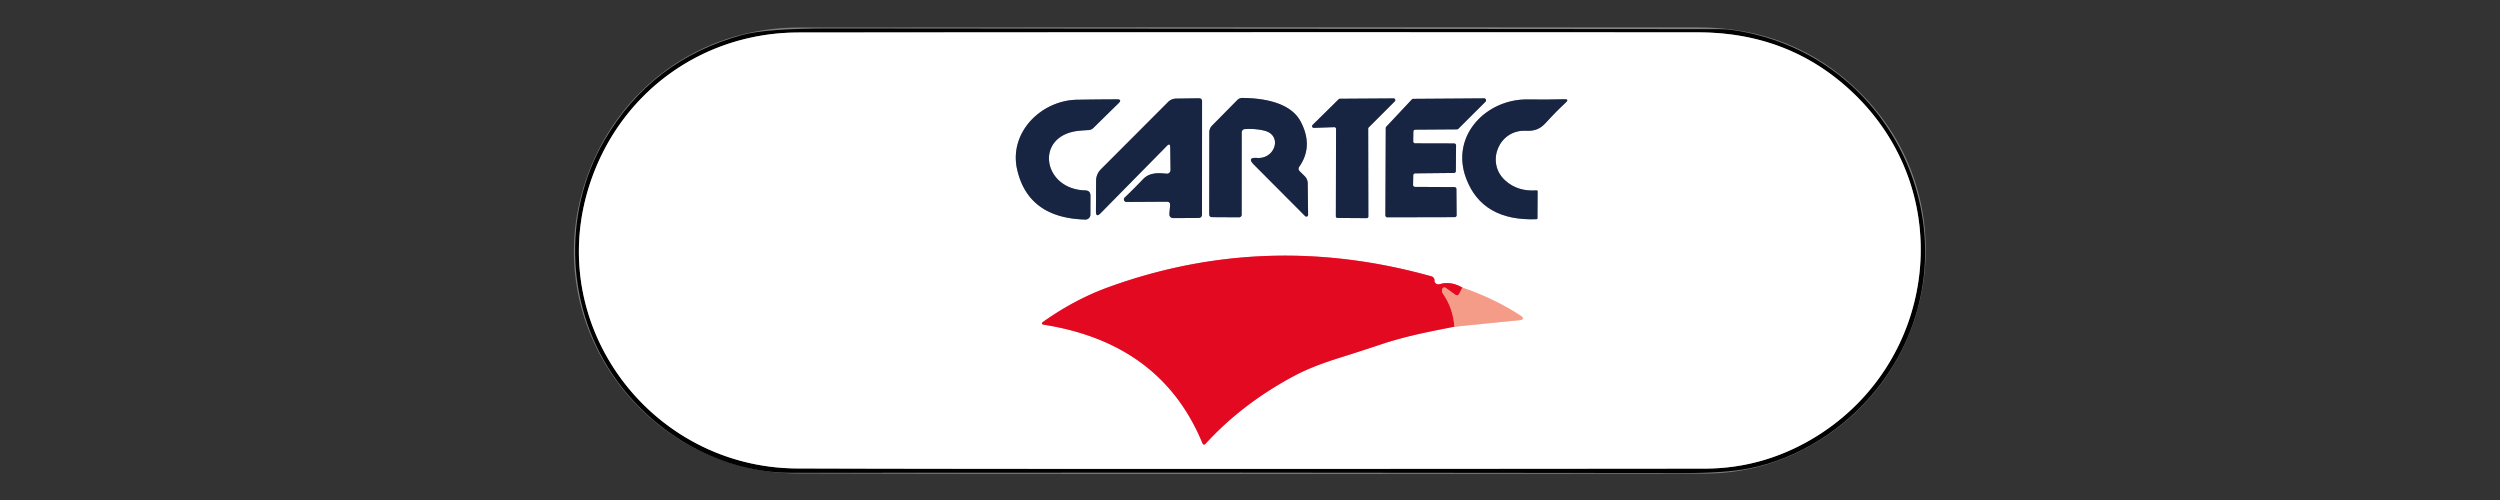 <?xml version="1.0" encoding="utf-8"?>
<svg xmlns="http://www.w3.org/2000/svg" version="1.1" viewBox="0.00 0.00 500.00 100.00">
<rect x="0.00" y="0.00" width="500.00" height="100.00" fill="#333333" stroke="none"/>
<g fill="none" stroke-linecap="butt" stroke-width="2.00">
<path d="M 362.20 87.92&#xA;  C 386.95 73.49 391.90 39.62 371.23 19.17&#xA;  Q 358.40 6.48 339.58 6.47&#xA;  Q 248.87 6.41 159.71 6.50&#xA;  C 140.49 6.52 124.09 18.47 118.05 36.54&#xA;  C 108.53 65.00 130.22 93.59 159.48 93.69&#xA;  Q 204.87 93.85 340.94 93.72&#xA;  Q 352.26 93.70 362.20 87.92" stroke="#808080" vector-effect="non-scaling-stroke"/>
<path d="M 259.86 33.33&#xA;  Q 262.71 29.24 260.15 24.35&#xA;  C 258.08 20.39 252.47 19.63 248.48 19.59&#xA;  Q 247.87 19.59 247.45 20.02&#xA;  L 242.40 25.14&#xA;  A 1.86 1.85 67.4 0 0 241.87 26.44&#xA;  L 241.85 42.83&#xA;  Q 241.85 43.42 242.44 43.43&#xA;  L 247.81 43.46&#xA;  A 0.52 0.51 0.0 0 0 248.33 42.95&#xA;  L 248.34 26.48&#xA;  A 0.66 0.65 88.2 0 1 248.95 25.82&#xA;  Q 251.04 25.68 252.87 26.13&#xA;  C 256.57 27.04 255.04 31.84 251.43 31.59&#xA;  Q 249.30 31.44 250.81 32.96&#xA;  L 261.02 43.21&#xA;  A 0.35 0.35 0.0 0 0 261.62 42.96&#xA;  L 261.54 36.66&#xA;  A 2.04 2.03 -68.4 0 0 260.92 35.22&#xA;  L 259.95 34.26&#xA;  Q 259.52 33.83 259.86 33.33" stroke="#8b92a1" vector-effect="non-scaling-stroke"/>
<path d="M 282.67 26.31&#xA;  A 0.39 0.39 0.0 0 1 283.06 25.93&#xA;  L 291.39 25.87&#xA;  A 0.39 0.39 0.0 0 0 291.66 25.76&#xA;  L 297.10 20.33&#xA;  A 0.39 0.39 0.0 0 0 296.83 19.67&#xA;  L 282.65 19.77&#xA;  A 0.39 0.39 0.0 0 0 282.37 19.89&#xA;  L 277.26 25.34&#xA;  A 0.39 0.39 0.0 0 0 277.15 25.60&#xA;  L 277.08 43.07&#xA;  A 0.39 0.39 0.0 0 0 277.47 43.46&#xA;  L 290.93 43.43&#xA;  A 0.39 0.39 0.0 0 0 291.32 43.04&#xA;  L 291.28 37.81&#xA;  A 0.39 0.39 0.0 0 0 290.89 37.42&#xA;  L 283.00 37.38&#xA;  A 0.39 0.39 0.0 0 1 282.61 36.98&#xA;  L 282.65 35.05&#xA;  A 0.39 0.39 0.0 0 1 283.04 34.67&#xA;  L 290.79 34.59&#xA;  A 0.39 0.39 0.0 0 0 291.17 34.21&#xA;  L 291.21 29.08&#xA;  A 0.39 0.39 0.0 0 0 290.82 28.69&#xA;  L 283.03 28.67&#xA;  A 0.39 0.39 0.0 0 1 282.64 28.27&#xA;  L 282.67 26.31" stroke="#8b92a1" vector-effect="non-scaling-stroke"/>
<path d="M 218.09 39.17&#xA;  Q 218.10 38.11 217.03 38.08&#xA;  C 208.49 37.86 206.83 27.11 215.72 26.16&#xA;  Q 216.70 26.06 217.68 26.02&#xA;  A 1.47 1.47 0.0 0 0 218.67 25.59&#xA;  L 223.71 20.64&#xA;  Q 224.49 19.87 223.39 19.87&#xA;  Q 219.48 19.88 215.41 19.95&#xA;  C 208.21 20.08 201.75 26.51 203.43 33.90&#xA;  Q 205.65 43.61 217.07 43.91&#xA;  A 1.00 0.99 -89.1 0 0 218.08 42.92&#xA;  L 218.09 39.17" stroke="#8b92a1" vector-effect="non-scaling-stroke"/>
<path d="M 234.05 29.45&#xA;  L 234.11 34.00&#xA;  A 0.73 0.73 0.0 0 1 233.31 34.74&#xA;  C 231.62 34.57 229.90 34.49 228.62 35.83&#xA;  Q 226.74 37.79 224.94 39.51&#xA;  A 0.51 0.51 0.0 0 0 225.29 40.39&#xA;  L 233.33 40.34&#xA;  Q 234.09 40.33 234.02 41.08&#xA;  L 233.89 42.67&#xA;  Q 233.80 43.62 234.76 43.62&#xA;  L 239.66 43.59&#xA;  Q 240.40 43.59 240.40 42.84&#xA;  L 240.41 20.28&#xA;  Q 240.41 19.66 239.78 19.66&#xA;  L 235.23 19.72&#xA;  A 2.31 2.28 21.7 0 0 233.62 20.40&#xA;  L 220.20 33.84&#xA;  Q 219.23 34.81 219.22 36.18&#xA;  L 219.19 42.25&#xA;  Q 219.18 43.60 220.12 42.64&#xA;  L 233.37 29.18&#xA;  Q 234.03 28.51 234.05 29.45" stroke="#8b92a1" vector-effect="non-scaling-stroke"/>
<path d="M 266.86 25.43&#xA;  A 0.34 0.34 0.0 0 1 267.21 25.77&#xA;  L 267.17 43.25&#xA;  A 0.34 0.34 0.0 0 0 267.51 43.59&#xA;  L 273.33 43.63&#xA;  A 0.34 0.34 0.0 0 0 273.67 43.29&#xA;  L 273.64 25.72&#xA;  A 0.34 0.34 0.0 0 1 273.74 25.48&#xA;  L 278.95 20.27&#xA;  A 0.34 0.34 0.0 0 0 278.71 19.68&#xA;  L 267.98 19.75&#xA;  A 0.34 0.34 0.0 0 0 267.74 19.85&#xA;  L 262.52 24.99&#xA;  A 0.34 0.34 0.0 0 0 262.77 25.57&#xA;  L 266.86 25.43" stroke="#8b92a1" vector-effect="non-scaling-stroke"/>
<path d="M 301.00 36.06&#xA;  C 297.11 32.50 299.76 25.90 305.14 26.15&#xA;  C 306.87 26.23 308.01 25.84 309.20 24.52&#xA;  Q 311.11 22.40 313.15 20.51&#xA;  Q 313.89 19.82 312.88 19.85&#xA;  Q 309.26 19.95 305.61 19.89&#xA;  C 297.25 19.74 290.01 27.16 293.24 35.70&#xA;  Q 296.46 44.23 307.26 43.84&#xA;  Q 307.49 43.84 307.49 43.61&#xA;  L 307.52 38.31&#xA;  Q 307.52 38.06 307.27 38.08&#xA;  Q 303.50 38.35 301.00 36.06" stroke="#8b92a1" vector-effect="non-scaling-stroke"/>
<path d="M 290.87 65.34&#xA;  L 303.75 64.05&#xA;  Q 305.30 63.90 303.99 63.05&#xA;  Q 298.81 59.68 292.47 57.53" stroke="#facec4" vector-effect="non-scaling-stroke"/>
<path d="M 292.47 57.53&#xA;  Q 290.20 56.18 287.99 56.83&#xA;  Q 287.51 56.97 287.13 56.66&#xA;  Q 286.89 56.47 286.90 56.10&#xA;  A 0.84 0.83 8.9 0 0 286.29 55.27&#xA;  Q 253.19 46.01 221.65 57.45&#xA;  Q 214.98 59.88 208.69 64.32&#xA;  Q 208.00 64.81 208.84 64.95&#xA;  Q 232.24 68.69 240.47 88.59&#xA;  Q 240.71 89.18 241.14 88.71&#xA;  Q 248.52 80.66 258.92 75.13&#xA;  Q 262.34 73.31 267.55 71.67&#xA;  Q 272.01 70.27 276.39 68.81&#xA;  C 281.25 67.20 285.96 66.30 290.87 65.34" stroke="#f18490" vector-effect="non-scaling-stroke"/>
<path d="M 292.47 57.53&#xA;  L 291.84 58.74&#xA;  Q 291.56 59.29 291.05 58.93&#xA;  L 289.14 57.57&#xA;  A 0.45 0.45 0.0 0 0 288.45 57.79&#xA;  Q 288.28 58.29 288.64 58.82&#xA;  Q 290.60 61.66 290.87 65.34" stroke="#ec5355" vector-effect="non-scaling-stroke"/>
</g>
<path d="M 375.31 77.85&#xA;  C 369.03 85.74 359.69 91.73 349.92 93.66&#xA;  Q 345.02 94.63 336.70 94.61&#xA;  Q 249.06 94.47 158.23 94.56&#xA;  C 144.43 94.57 131.42 87.14 123.44 76.21&#xA;  C 113.16 62.15 112.27 42.85 120.90 28.04&#xA;  Q 130.26 11.97 148.47 6.99&#xA;  Q 153.25 5.69 165.94 5.69&#xA;  Q 249.71 5.73 344.02 5.83&#xA;  C 345.69 5.83 347.58 6.14 349.20 6.47&#xA;  C 381.70 13.16 396.12 51.74 375.31 77.85&#xA;  Z&#xA;  M 362.20 87.92&#xA;  C 386.95 73.49 391.90 39.62 371.23 19.17&#xA;  Q 358.40 6.48 339.58 6.47&#xA;  Q 248.87 6.41 159.71 6.50&#xA;  C 140.49 6.52 124.09 18.47 118.05 36.54&#xA;  C 108.53 65.00 130.22 93.59 159.48 93.69&#xA;  Q 204.87 93.85 340.94 93.72&#xA;  Q 352.26 93.70 362.20 87.92&#xA;  Z" fill="#010101" fill-opacity="0.996"/>
<path d="M 362.20 87.92&#xA;  Q 352.26 93.70 340.94 93.72&#xA;  Q 204.87 93.85 159.48 93.69&#xA;  C 130.22 93.59 108.53 65.00 118.05 36.54&#xA;  C 124.09 18.47 140.49 6.52 159.71 6.50&#xA;  Q 248.87 6.41 339.58 6.47&#xA;  Q 358.40 6.48 371.23 19.17&#xA;  C 391.90 39.62 386.95 73.49 362.20 87.92&#xA;  Z&#xA;  M 259.86 33.33&#xA;  Q 262.71 29.24 260.15 24.35&#xA;  C 258.08 20.39 252.47 19.63 248.48 19.59&#xA;  Q 247.87 19.59 247.45 20.02&#xA;  L 242.40 25.14&#xA;  A 1.86 1.85 67.4 0 0 241.87 26.44&#xA;  L 241.85 42.83&#xA;  Q 241.85 43.42 242.44 43.43&#xA;  L 247.81 43.46&#xA;  A 0.52 0.51 0.0 0 0 248.33 42.95&#xA;  L 248.34 26.48&#xA;  A 0.66 0.65 88.2 0 1 248.95 25.82&#xA;  Q 251.04 25.68 252.87 26.13&#xA;  C 256.57 27.04 255.04 31.84 251.43 31.59&#xA;  Q 249.30 31.44 250.81 32.96&#xA;  L 261.02 43.21&#xA;  A 0.35 0.35 0.0 0 0 261.62 42.96&#xA;  L 261.54 36.66&#xA;  A 2.04 2.03 -68.4 0 0 260.92 35.22&#xA;  L 259.95 34.26&#xA;  Q 259.52 33.83 259.86 33.33&#xA;  Z&#xA;  M 282.67 26.31&#xA;  A 0.39 0.39 0.0 0 1 283.06 25.93&#xA;  L 291.39 25.87&#xA;  A 0.39 0.39 0.0 0 0 291.66 25.76&#xA;  L 297.10 20.33&#xA;  A 0.39 0.39 0.0 0 0 296.83 19.67&#xA;  L 282.65 19.77&#xA;  A 0.39 0.39 0.0 0 0 282.37 19.89&#xA;  L 277.26 25.34&#xA;  A 0.39 0.39 0.0 0 0 277.15 25.60&#xA;  L 277.08 43.07&#xA;  A 0.39 0.39 0.0 0 0 277.47 43.46&#xA;  L 290.93 43.43&#xA;  A 0.39 0.39 0.0 0 0 291.32 43.04&#xA;  L 291.28 37.81&#xA;  A 0.39 0.39 0.0 0 0 290.89 37.42&#xA;  L 283.00 37.38&#xA;  A 0.39 0.39 0.0 0 1 282.61 36.98&#xA;  L 282.65 35.05&#xA;  A 0.39 0.39 0.0 0 1 283.04 34.67&#xA;  L 290.79 34.59&#xA;  A 0.39 0.39 0.0 0 0 291.17 34.21&#xA;  L 291.21 29.08&#xA;  A 0.39 0.39 0.0 0 0 290.82 28.69&#xA;  L 283.03 28.67&#xA;  A 0.39 0.39 0.0 0 1 282.64 28.27&#xA;  L 282.67 26.31&#xA;  Z&#xA;  M 218.09 39.17&#xA;  Q 218.10 38.11 217.03 38.08&#xA;  C 208.49 37.86 206.83 27.11 215.72 26.16&#xA;  Q 216.70 26.06 217.68 26.02&#xA;  A 1.47 1.47 0.0 0 0 218.67 25.59&#xA;  L 223.71 20.64&#xA;  Q 224.49 19.87 223.39 19.87&#xA;  Q 219.48 19.88 215.41 19.95&#xA;  C 208.21 20.08 201.75 26.51 203.43 33.90&#xA;  Q 205.65 43.61 217.07 43.91&#xA;  A 1.00 0.99 -89.1 0 0 218.08 42.92&#xA;  L 218.09 39.17&#xA;  Z&#xA;  M 234.05 29.45&#xA;  L 234.11 34.00&#xA;  A 0.73 0.73 0.0 0 1 233.31 34.74&#xA;  C 231.62 34.57 229.90 34.49 228.62 35.83&#xA;  Q 226.74 37.79 224.94 39.51&#xA;  A 0.51 0.51 0.0 0 0 225.29 40.39&#xA;  L 233.33 40.34&#xA;  Q 234.09 40.33 234.02 41.08&#xA;  L 233.89 42.67&#xA;  Q 233.80 43.62 234.76 43.62&#xA;  L 239.66 43.59&#xA;  Q 240.40 43.59 240.40 42.84&#xA;  L 240.41 20.28&#xA;  Q 240.41 19.66 239.78 19.66&#xA;  L 235.23 19.72&#xA;  A 2.31 2.28 21.7 0 0 233.62 20.40&#xA;  L 220.20 33.84&#xA;  Q 219.23 34.81 219.22 36.18&#xA;  L 219.19 42.25&#xA;  Q 219.18 43.60 220.12 42.64&#xA;  L 233.37 29.18&#xA;  Q 234.03 28.51 234.05 29.45&#xA;  Z&#xA;  M 266.86 25.43&#xA;  A 0.34 0.34 0.0 0 1 267.21 25.77&#xA;  L 267.17 43.25&#xA;  A 0.34 0.34 0.0 0 0 267.51 43.59&#xA;  L 273.33 43.63&#xA;  A 0.34 0.34 0.0 0 0 273.67 43.29&#xA;  L 273.64 25.72&#xA;  A 0.34 0.34 0.0 0 1 273.74 25.48&#xA;  L 278.95 20.27&#xA;  A 0.34 0.34 0.0 0 0 278.71 19.68&#xA;  L 267.98 19.75&#xA;  A 0.34 0.34 0.0 0 0 267.74 19.85&#xA;  L 262.52 24.99&#xA;  A 0.34 0.34 0.0 0 0 262.77 25.57&#xA;  L 266.86 25.43&#xA;  Z&#xA;  M 301.00 36.06&#xA;  C 297.11 32.50 299.76 25.90 305.14 26.15&#xA;  C 306.87 26.23 308.01 25.84 309.20 24.52&#xA;  Q 311.11 22.40 313.15 20.51&#xA;  Q 313.89 19.82 312.88 19.85&#xA;  Q 309.26 19.95 305.61 19.89&#xA;  C 297.25 19.74 290.01 27.16 293.24 35.70&#xA;  Q 296.46 44.23 307.26 43.84&#xA;  Q 307.49 43.84 307.49 43.61&#xA;  L 307.52 38.31&#xA;  Q 307.52 38.06 307.27 38.08&#xA;  Q 303.50 38.35 301.00 36.06&#xA;  Z&#xA;  M 290.87 65.34&#xA;  L 303.75 64.05&#xA;  Q 305.30 63.90 303.99 63.05&#xA;  Q 298.81 59.68 292.47 57.53&#xA;  Q 290.20 56.18 287.99 56.83&#xA;  Q 287.51 56.97 287.13 56.66&#xA;  Q 286.89 56.47 286.90 56.10&#xA;  A 0.84 0.83 8.9 0 0 286.29 55.27&#xA;  Q 253.19 46.01 221.65 57.45&#xA;  Q 214.98 59.88 208.69 64.32&#xA;  Q 208.00 64.81 208.84 64.95&#xA;  Q 232.24 68.69 240.47 88.59&#xA;  Q 240.71 89.18 241.14 88.71&#xA;  Q 248.52 80.66 258.92 75.13&#xA;  Q 262.34 73.31 267.55 71.67&#xA;  Q 272.01 70.27 276.39 68.81&#xA;  C 281.25 67.20 285.96 66.30 290.87 65.34&#xA;  Z" fill="#ffffff"/>
<path d="M 259.95 34.26&#xA;  L 260.92 35.22&#xA;  A 2.04 2.03 -68.4 0 1 261.54 36.66&#xA;  L 261.62 42.96&#xA;  A 0.35 0.35 0.0 0 1 261.02 43.21&#xA;  L 250.81 32.96&#xA;  Q 249.30 31.44 251.43 31.59&#xA;  C 255.04 31.84 256.57 27.04 252.87 26.13&#xA;  Q 251.04 25.68 248.95 25.82&#xA;  A 0.66 0.65 88.2 0 0 248.34 26.48&#xA;  L 248.33 42.95&#xA;  A 0.52 0.51 0.0 0 1 247.81 43.46&#xA;  L 242.44 43.43&#xA;  Q 241.85 43.42 241.85 42.83&#xA;  L 241.87 26.44&#xA;  A 1.86 1.85 67.4 0 1 242.40 25.14&#xA;  L 247.45 20.02&#xA;  Q 247.87 19.59 248.48 19.59&#xA;  C 252.47 19.63 258.08 20.39 260.15 24.35&#xA;  Q 262.71 29.24 259.86 33.33&#xA;  Q 259.52 33.83 259.95 34.26&#xA;  Z" fill="#172542"/>
<path d="M 282.67 26.31&#xA;  L 282.64 28.27&#xA;  A 0.39 0.39 0.0 0 0 283.03 28.67&#xA;  L 290.82 28.69&#xA;  A 0.39 0.39 0.0 0 1 291.21 29.08&#xA;  L 291.17 34.21&#xA;  A 0.39 0.39 0.0 0 1 290.79 34.59&#xA;  L 283.04 34.67&#xA;  A 0.39 0.39 0.0 0 0 282.65 35.05&#xA;  L 282.61 36.98&#xA;  A 0.39 0.39 0.0 0 0 283.00 37.38&#xA;  L 290.89 37.42&#xA;  A 0.39 0.39 0.0 0 1 291.28 37.81&#xA;  L 291.32 43.04&#xA;  A 0.39 0.39 0.0 0 1 290.93 43.43&#xA;  L 277.47 43.46&#xA;  A 0.39 0.39 0.0 0 1 277.08 43.07&#xA;  L 277.15 25.60&#xA;  A 0.39 0.39 0.0 0 1 277.26 25.34&#xA;  L 282.37 19.89&#xA;  A 0.39 0.39 0.0 0 1 282.65 19.77&#xA;  L 296.83 19.67&#xA;  A 0.39 0.39 0.0 0 1 297.10 20.33&#xA;  L 291.66 25.76&#xA;  A 0.39 0.39 0.0 0 1 291.39 25.87&#xA;  L 283.06 25.93&#xA;  A 0.39 0.39 0.0 0 0 282.67 26.31&#xA;  Z" fill="#172542"/>
<path d="M 218.09 39.17&#xA;  L 218.08 42.92&#xA;  A 1.00 0.99 -89.1 0 1 217.07 43.91&#xA;  Q 205.65 43.61 203.43 33.90&#xA;  C 201.75 26.51 208.21 20.08 215.41 19.95&#xA;  Q 219.48 19.88 223.39 19.87&#xA;  Q 224.49 19.87 223.71 20.64&#xA;  L 218.67 25.59&#xA;  A 1.47 1.47 0.0 0 1 217.68 26.02&#xA;  Q 216.70 26.06 215.72 26.16&#xA;  C 206.83 27.11 208.49 37.86 217.03 38.08&#xA;  Q 218.10 38.11 218.09 39.17&#xA;  Z" fill="#172542"/>
<path d="M 234.05 29.45&#xA;  Q 234.03 28.51 233.37 29.18&#xA;  L 220.12 42.64&#xA;  Q 219.18 43.60 219.19 42.25&#xA;  L 219.22 36.18&#xA;  Q 219.23 34.81 220.20 33.84&#xA;  L 233.62 20.40&#xA;  A 2.31 2.28 21.7 0 1 235.23 19.72&#xA;  L 239.78 19.66&#xA;  Q 240.41 19.66 240.41 20.28&#xA;  L 240.40 42.84&#xA;  Q 240.40 43.59 239.66 43.59&#xA;  L 234.76 43.62&#xA;  Q 233.80 43.62 233.89 42.67&#xA;  L 234.02 41.08&#xA;  Q 234.09 40.33 233.33 40.34&#xA;  L 225.29 40.39&#xA;  A 0.51 0.51 0.0 0 1 224.94 39.51&#xA;  Q 226.74 37.79 228.62 35.83&#xA;  C 229.90 34.49 231.62 34.57 233.31 34.74&#xA;  A 0.73 0.73 0.0 0 0 234.11 34.00&#xA;  L 234.05 29.45&#xA;  Z" fill="#172542"/>
<path d="M 266.86 25.43&#xA;  L 262.77 25.57&#xA;  A 0.34 0.34 0.0 0 1 262.52 24.99&#xA;  L 267.74 19.85&#xA;  A 0.34 0.34 0.0 0 1 267.98 19.75&#xA;  L 278.71 19.68&#xA;  A 0.34 0.34 0.0 0 1 278.95 20.27&#xA;  L 273.74 25.48&#xA;  A 0.34 0.34 0.0 0 0 273.64 25.72&#xA;  L 273.67 43.29&#xA;  A 0.34 0.34 0.0 0 1 273.33 43.63&#xA;  L 267.51 43.59&#xA;  A 0.34 0.34 0.0 0 1 267.17 43.25&#xA;  L 267.21 25.77&#xA;  A 0.34 0.34 0.0 0 0 266.86 25.43&#xA;  Z" fill="#172542"/>
<path d="M 301.00 36.06&#xA;  Q 303.50 38.35 307.27 38.08&#xA;  Q 307.52 38.06 307.52 38.31&#xA;  L 307.49 43.61&#xA;  Q 307.49 43.84 307.26 43.84&#xA;  Q 296.46 44.23 293.24 35.70&#xA;  C 290.01 27.16 297.25 19.74 305.61 19.89&#xA;  Q 309.26 19.95 312.88 19.85&#xA;  Q 313.89 19.82 313.15 20.51&#xA;  Q 311.11 22.40 309.20 24.52&#xA;  C 308.01 25.84 306.87 26.23 305.14 26.15&#xA;  C 299.76 25.90 297.11 32.50 301.00 36.06&#xA;  Z" fill="#172542"/>
<path d="M 292.47 57.53&#xA;  L 291.84 58.74&#xA;  Q 291.56 59.29 291.05 58.93&#xA;  L 289.14 57.57&#xA;  A 0.45 0.45 0.0 0 0 288.45 57.79&#xA;  Q 288.28 58.29 288.64 58.82&#xA;  Q 290.60 61.66 290.87 65.34&#xA;  C 285.96 66.30 281.25 67.20 276.39 68.81&#xA;  Q 272.01 70.27 267.55 71.67&#xA;  Q 262.34 73.31 258.92 75.13&#xA;  Q 248.52 80.66 241.14 88.71&#xA;  Q 240.71 89.18 240.47 88.59&#xA;  Q 232.24 68.69 208.84 64.95&#xA;  Q 208.00 64.81 208.69 64.32&#xA;  Q 214.98 59.88 221.65 57.45&#xA;  Q 253.19 46.01 286.29 55.27&#xA;  A 0.84 0.83 8.9 0 1 286.90 56.10&#xA;  Q 286.89 56.47 287.13 56.66&#xA;  Q 287.51 56.97 287.99 56.83&#xA;  Q 290.20 56.18 292.47 57.53&#xA;  Z" fill="#e30921"/>
<path d="M 292.47 57.53&#xA;  Q 298.81 59.68 303.99 63.05&#xA;  Q 305.30 63.90 303.75 64.05&#xA;  L 290.87 65.34&#xA;  Q 290.60 61.66 288.64 58.82&#xA;  Q 288.28 58.29 288.45 57.79&#xA;  A 0.45 0.45 0.0 0 1 289.14 57.57&#xA;  L 291.05 58.93&#xA;  Q 291.56 59.29 291.84 58.74&#xA;  L 292.47 57.53&#xA;  Z" fill="#f59c89"/>
</svg>